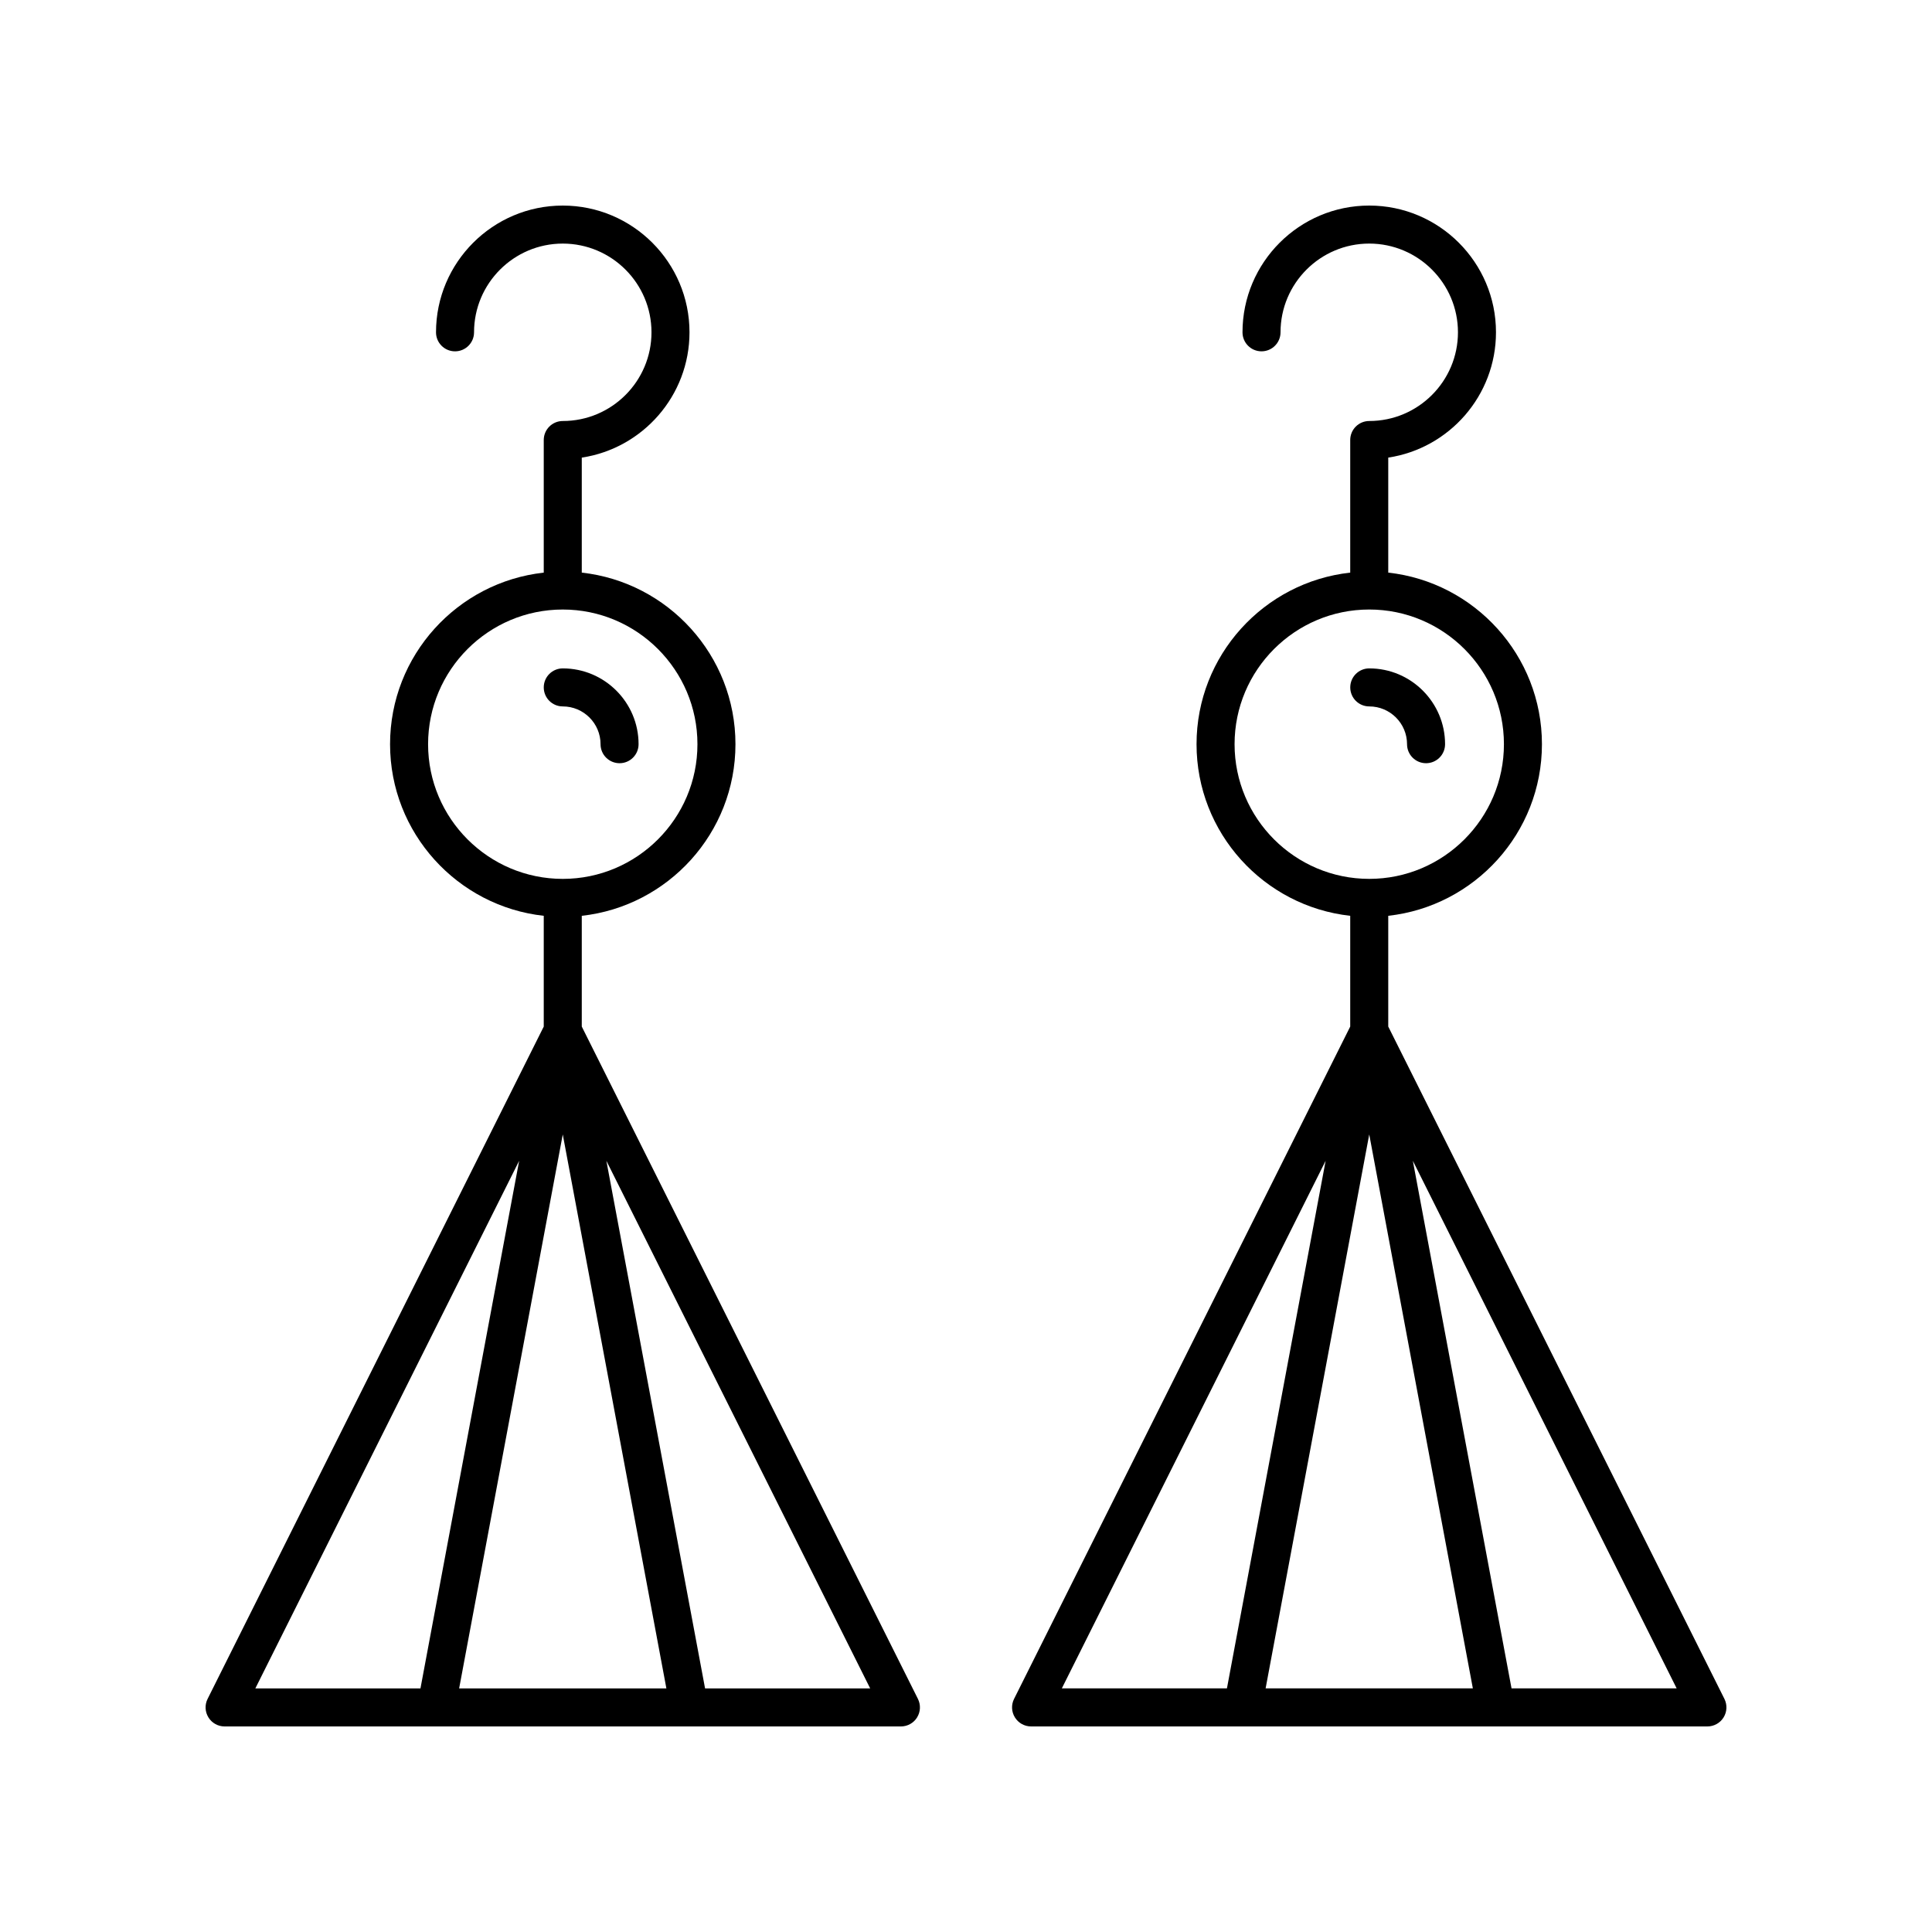 <?xml version="1.0" encoding="UTF-8"?>
<!-- The Best Svg Icon site in the world: iconSvg.co, Visit us! https://iconsvg.co -->
<svg fill="#000000" width="800px" height="800px" version="1.1" viewBox="144 144 512 512" xmlns="http://www.w3.org/2000/svg">
 <g>
  <path d="m303.15 341.22c0 2.785 2.254 5.039 5.039 5.039 2.781 0 5.039-2.254 5.039-5.039 0-11.074-9.012-20.09-20.09-20.09-2.781 0-5.039 2.254-5.039 5.039s2.254 5.039 5.039 5.039c5.519 0 10.012 4.492 10.012 10.012z"/>
  <path d="m516.88 341.22c0 2.785 2.254 5.039 5.039 5.039 2.781 0 5.039-2.254 5.039-5.039 0-11.074-9.012-20.09-20.09-20.09-2.781 0-5.039 2.254-5.039 5.039s2.254 5.039 5.039 5.039c5.519 0 10.012 4.492 10.012 10.012z"/>
  <path d="m387.04 599.13c0.918-1.484 1-3.34 0.223-4.898l-89.086-178.18v-29.355c22.871-2.519 40.727-21.941 40.727-45.473s-17.855-42.953-40.727-45.473v-30.48c16.137-2.434 28.547-16.398 28.547-33.207 0-18.52-15.066-33.586-33.586-33.586-18.52 0-33.59 15.07-33.59 33.59 0 2.785 2.254 5.039 5.039 5.039 2.781 0 5.039-2.254 5.039-5.039 0-12.969 10.547-23.516 23.512-23.516 12.965 0 23.512 10.547 23.512 23.512s-10.547 23.508-23.512 23.508c-2.781 0-5.039 2.254-5.039 5.039v35.141c-22.875 2.519-40.73 21.941-40.73 45.473s17.855 42.953 40.73 45.473v29.355l-89.086 178.18c-0.781 1.559-0.695 3.414 0.223 4.898 0.914 1.488 2.535 2.394 4.281 2.394h179.24c1.746 0 3.371-0.906 4.285-2.391zm-66.441-7.688h-54.922l27.461-146.8zm-63.152-250.22c0-19.68 16.012-35.691 35.691-35.691 19.68 0 35.691 16.008 35.691 35.691 0 19.68-16.008 35.691-35.691 35.691-19.68 0-35.691-16.012-35.691-35.691zm24.137 110.4-26.156 139.82h-43.758zm49.266 139.82-26.156-139.82 69.91 139.82z"/>
  <path d="m511.9 416.05v-29.355c22.875-2.519 40.73-21.941 40.73-45.473s-17.855-42.953-40.73-45.473v-30.48c16.141-2.434 28.551-16.398 28.551-33.207 0-18.52-15.066-33.586-33.59-33.586-18.52 0-33.586 15.07-33.586 33.59 0 2.785 2.254 5.039 5.039 5.039 2.781 0 5.039-2.254 5.039-5.039-0.004-12.969 10.543-23.516 23.508-23.516 12.965 0 23.512 10.547 23.512 23.512s-10.547 23.508-23.512 23.508c-2.781 0-5.039 2.254-5.039 5.039v35.141c-22.871 2.519-40.727 21.941-40.727 45.473s17.855 42.953 40.727 45.473v29.355l-89.086 178.18c-0.781 1.559-0.695 3.414 0.223 4.898 0.918 1.488 2.539 2.394 4.285 2.394h179.24c1.746 0 3.367-0.906 4.285-2.391 0.918-1.484 1-3.34 0.223-4.898zm22.422 175.39h-54.922l27.461-146.8zm-63.148-250.22c0-19.68 16.008-35.691 35.691-35.691 19.68 0 35.691 16.008 35.691 35.691 0 19.68-16.012 35.691-35.691 35.691-19.684 0-35.691-16.012-35.691-35.691zm24.133 110.4-26.156 139.82h-43.754zm49.266 139.82-26.156-139.82 69.914 139.82z"/>
 </g>
</svg>